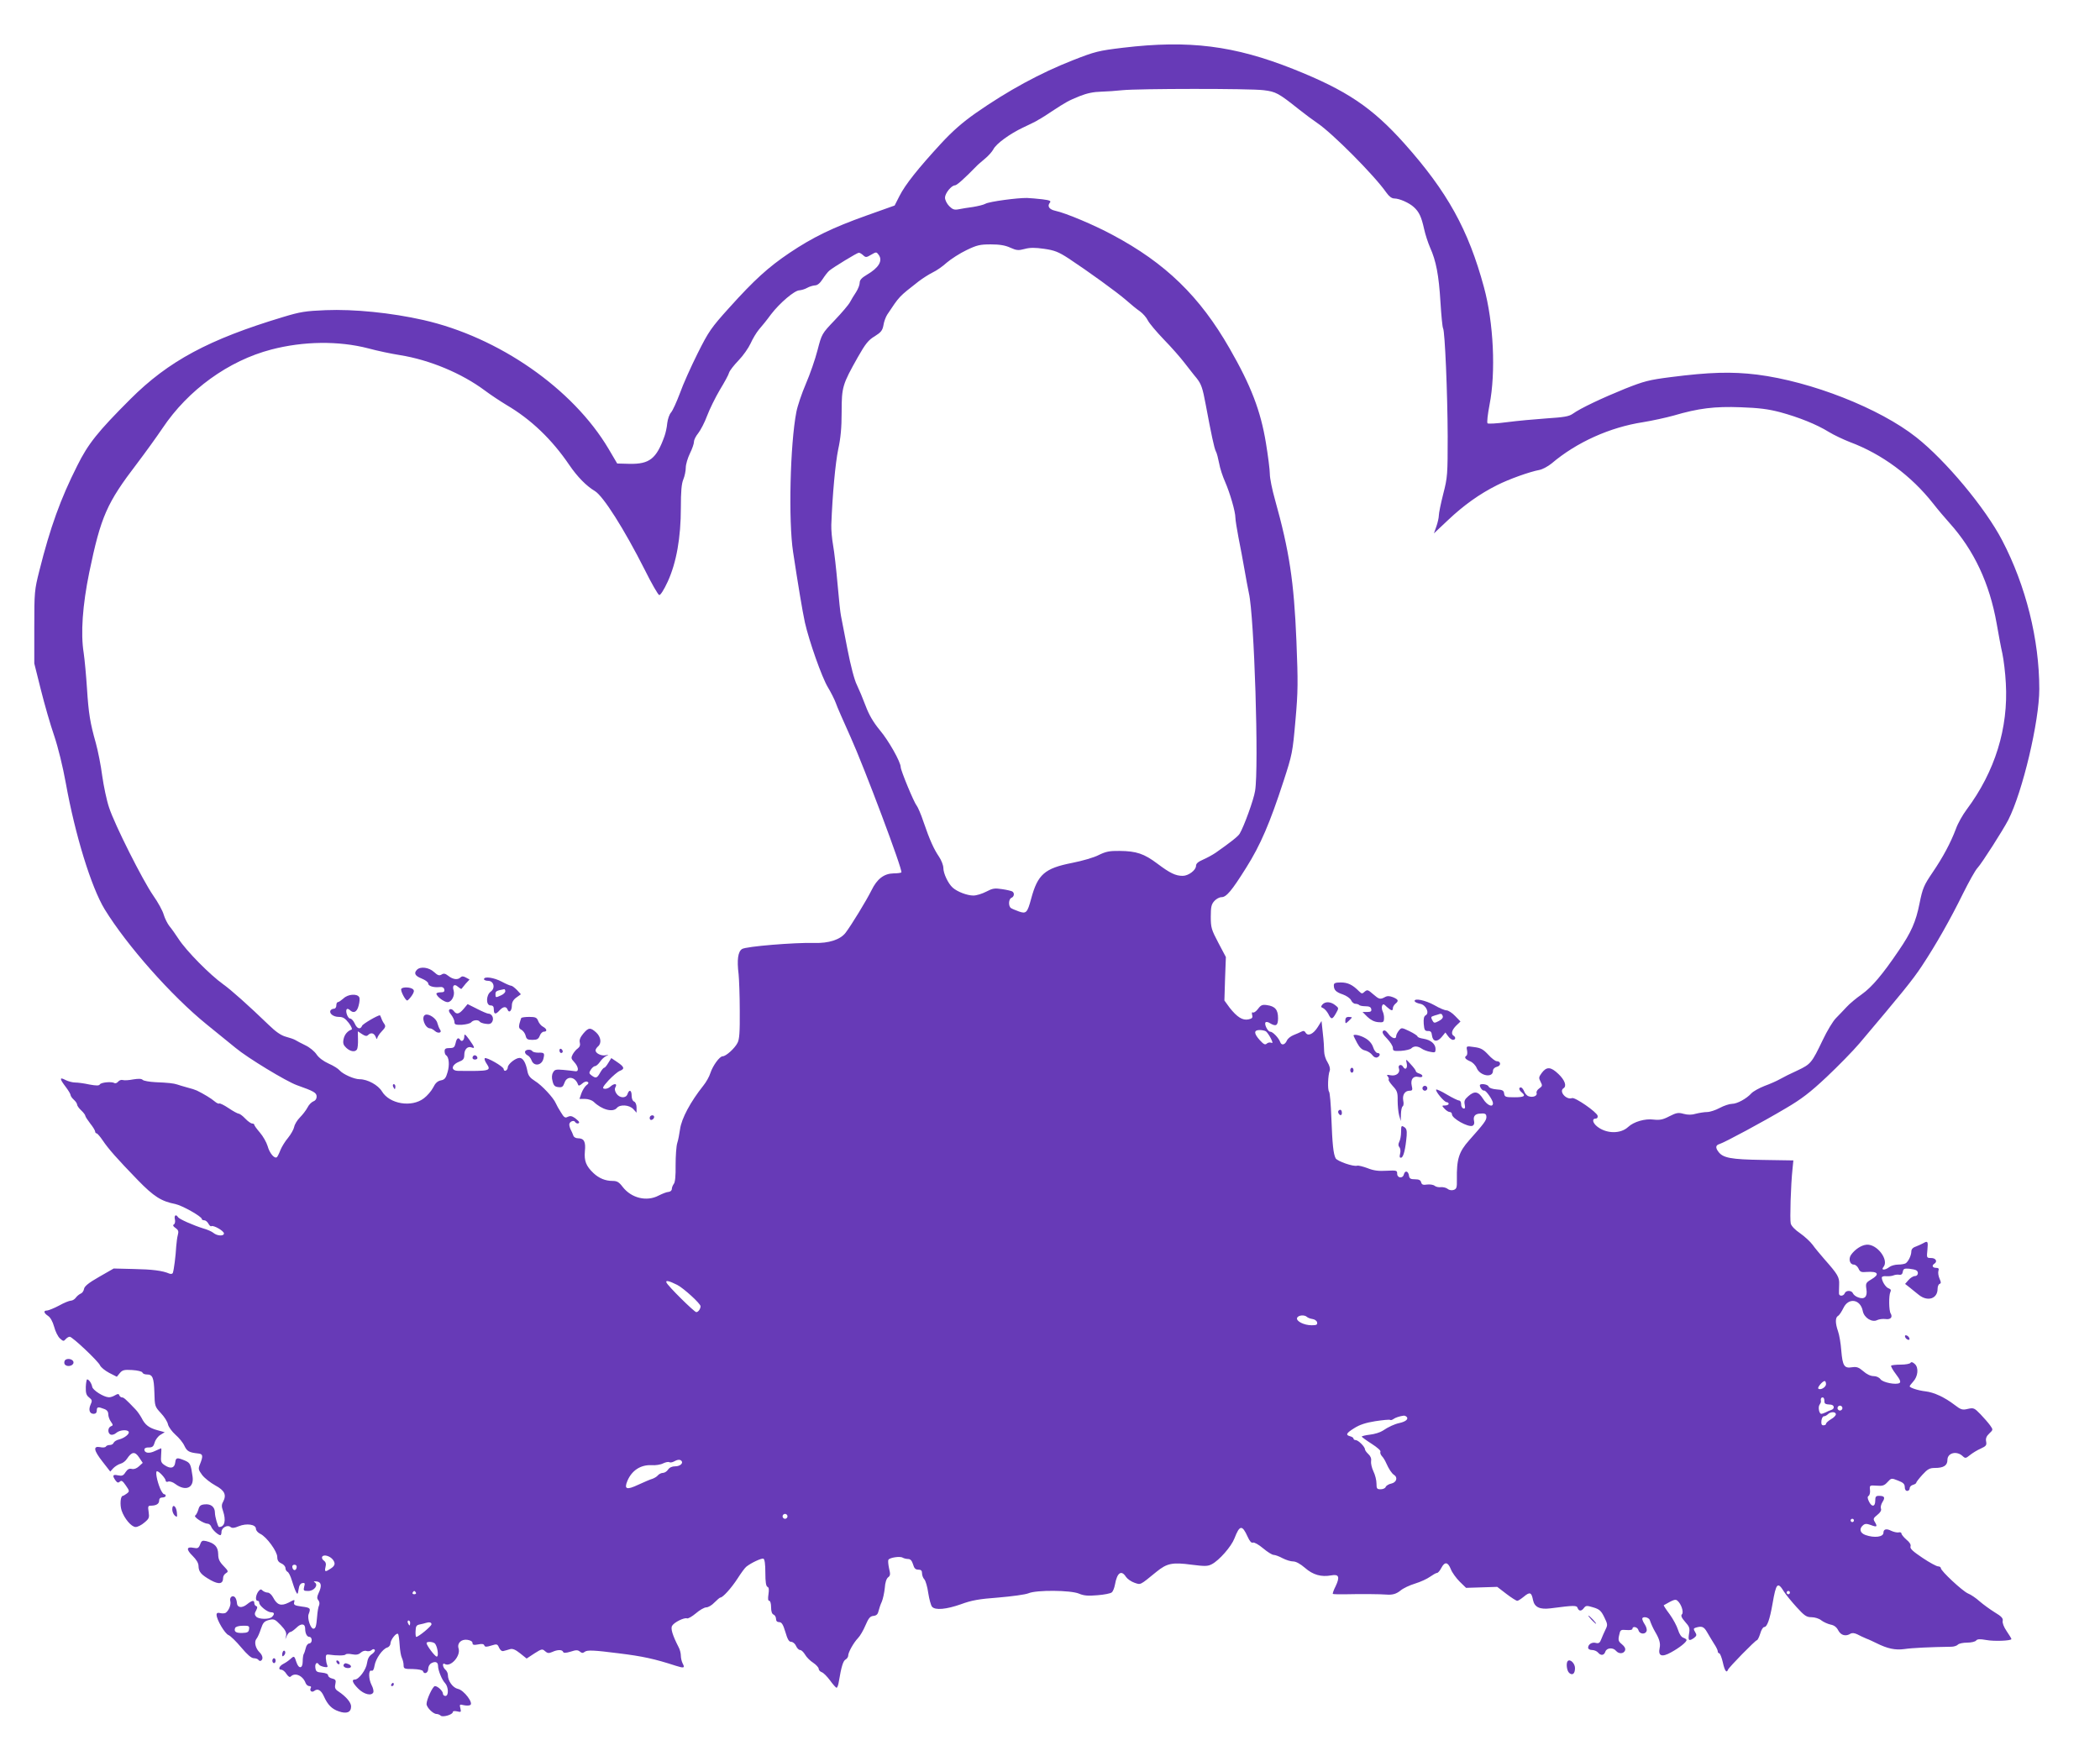 <?xml version="1.0" standalone="no"?>
<!DOCTYPE svg PUBLIC "-//W3C//DTD SVG 20010904//EN"
 "http://www.w3.org/TR/2001/REC-SVG-20010904/DTD/svg10.dtd">
<svg version="1.0" xmlns="http://www.w3.org/2000/svg"
 width="1280pt" height="1061pt" viewBox="0 0 1280 1061"
 preserveAspectRatio="xMidYMid meet">
<g transform="translate(0,1061) scale(0.1,-0.1)"
fill="#673ab7" stroke="none">
<path d="M6845 10319 c-149 -18 -170 -23 -305 -76 -199 -78 -396 -185 -595
-324 -78 -55 -139 -108 -210 -185 -139 -151 -217 -249 -252 -318 l-30 -59
-174 -62 c-204 -73 -324 -131 -467 -227 -129 -87 -214 -164 -367 -334 -111
-123 -126 -145 -193 -279 -40 -80 -89 -189 -108 -243 -20 -53 -44 -106 -54
-117 -10 -11 -20 -40 -23 -65 -2 -25 -10 -61 -17 -80 -49 -137 -91 -170 -212
-168 l-76 2 -53 90 c-217 366 -669 681 -1129 785 -195 44 -422 67 -595 60
-122 -5 -155 -10 -260 -42 -452 -136 -698 -268 -931 -501 -199 -199 -257 -272
-323 -405 -102 -202 -165 -377 -231 -640 -30 -119 -31 -130 -31 -345 l0 -221
40 -160 c22 -88 58 -214 81 -280 24 -71 53 -189 71 -289 57 -317 155 -635 237
-770 136 -221 407 -528 622 -702 63 -51 142 -115 176 -143 73 -61 309 -204
373 -227 104 -37 121 -46 121 -70 0 -14 -8 -25 -20 -29 -11 -4 -28 -21 -36
-38 -9 -17 -30 -44 -46 -60 -16 -16 -32 -42 -35 -58 -3 -15 -20 -45 -37 -66
-18 -21 -38 -54 -46 -73 -7 -19 -17 -39 -21 -44 -14 -15 -46 22 -58 67 -7 23
-28 60 -47 82 -19 22 -34 43 -34 47 0 5 -6 8 -13 8 -7 0 -26 13 -42 30 -16 17
-34 30 -40 30 -6 0 -34 15 -62 34 -28 19 -54 31 -57 28 -4 -3 -16 3 -29 14
-20 17 -64 44 -107 65 -8 4 -35 13 -60 19 -25 7 -52 15 -60 18 -21 7 -55 11
-132 14 -37 2 -72 8 -78 14 -8 8 -26 8 -58 3 -25 -5 -53 -7 -63 -4 -9 3 -22
-1 -29 -10 -7 -8 -17 -12 -23 -8 -17 10 -80 4 -88 -8 -5 -9 -21 -9 -65 -1 -31
7 -70 12 -86 12 -16 0 -42 7 -58 15 -38 20 -38 9 0 -41 16 -21 30 -44 30 -50
0 -6 9 -19 20 -29 11 -10 20 -23 20 -30 0 -6 11 -22 25 -35 14 -13 25 -28 25
-33 0 -5 14 -26 30 -47 17 -21 30 -43 30 -49 0 -6 4 -11 9 -11 4 0 21 -19 37
-43 35 -52 88 -112 213 -241 99 -102 144 -130 230 -147 42 -9 161 -76 161 -91
0 -5 7 -8 15 -8 8 0 19 -9 25 -20 6 -11 14 -19 18 -16 13 8 77 -29 77 -44 0
-18 -41 -16 -64 3 -9 8 -36 20 -61 27 -64 20 -147 57 -155 69 -12 20 -25 11
-19 -13 3 -13 1 -27 -6 -31 -8 -5 -5 -12 10 -22 17 -12 20 -21 14 -42 -4 -14
-8 -46 -10 -71 -3 -58 -14 -141 -20 -159 -2 -8 -11 -10 -22 -6 -41 18 -105 26
-218 28 l-121 3 -89 -51 c-65 -37 -90 -58 -92 -74 -2 -12 -11 -25 -20 -28 -9
-4 -23 -15 -30 -25 -7 -10 -21 -18 -30 -18 -9 0 -42 -13 -72 -30 -30 -16 -63
-29 -72 -30 -25 0 -22 -15 5 -33 14 -9 28 -34 37 -66 7 -28 23 -60 35 -71 20
-18 23 -19 35 -5 7 8 18 15 25 15 16 0 175 -150 185 -175 5 -11 29 -31 55 -45
l47 -24 18 22 c16 19 26 22 76 19 33 -2 60 -9 62 -15 2 -7 14 -12 27 -12 35 0
43 -18 46 -110 2 -83 3 -86 39 -125 21 -22 41 -53 44 -70 4 -16 25 -44 45 -62
21 -18 46 -48 55 -68 16 -34 29 -41 86 -47 27 -3 29 -15 9 -65 -12 -29 -10
-34 14 -67 15 -19 51 -47 80 -63 56 -30 69 -57 47 -99 -10 -17 -10 -30 -1 -55
20 -59 11 -99 -24 -99 -7 0 -25 64 -25 87 0 35 -24 55 -62 51 -25 -2 -33 -9
-39 -32 -5 -16 -13 -32 -19 -36 -13 -8 52 -50 76 -50 8 0 17 -8 21 -17 6 -19
42 -52 56 -53 4 0 7 9 7 20 0 25 36 46 55 30 10 -8 23 -7 51 5 47 19 104 11
104 -16 0 -10 12 -24 27 -31 38 -18 103 -107 103 -141 0 -20 7 -31 25 -39 14
-6 25 -19 25 -29 0 -9 6 -19 12 -22 7 -2 19 -26 27 -53 8 -27 19 -58 25 -69 9
-18 11 -17 16 15 3 23 11 36 23 38 15 3 17 -1 11 -22 -6 -24 -3 -26 25 -26 36
0 63 36 40 52 -10 6 -7 8 11 6 29 -3 33 -27 12 -71 -10 -22 -11 -32 -2 -43 7
-8 9 -21 5 -31 -5 -10 -10 -40 -12 -68 -5 -60 -9 -75 -23 -75 -17 0 -38 63
-29 88 14 37 12 40 -42 47 -43 6 -50 10 -46 26 5 18 3 18 -34 -2 -46 -23 -70
-15 -94 31 -9 17 -23 30 -33 30 -10 0 -24 6 -31 12 -10 11 -15 9 -27 -6 -16
-23 -19 -56 -4 -56 6 0 10 -5 10 -12 0 -18 50 -58 72 -58 21 0 23 -11 6 -28
-17 -17 -83 -15 -97 2 -10 11 -10 20 0 37 9 17 9 24 0 27 -6 2 -11 10 -11 18
0 19 -13 18 -44 -7 -32 -26 -61 -21 -62 9 -1 13 -6 28 -12 34 -15 15 -35 -1
-28 -25 5 -21 -9 -56 -28 -70 -6 -4 -21 -5 -33 -2 -16 4 -23 1 -23 -10 0 -30
51 -116 73 -124 12 -5 47 -39 77 -75 37 -44 62 -66 77 -66 12 0 25 -5 28 -10
4 -6 11 -8 16 -5 15 10 10 33 -10 52 -24 24 -33 63 -18 81 7 8 19 35 27 60 13
39 20 47 49 55 31 8 37 5 72 -31 28 -29 36 -46 33 -63 l-5 -24 10 23 c6 12 15
22 21 22 6 0 22 12 37 26 28 28 53 26 53 -5 0 -30 11 -51 26 -51 8 0 14 -9 14
-20 0 -11 -7 -20 -15 -20 -8 0 -18 -12 -21 -27 -4 -16 -9 -32 -13 -38 -3 -5
-6 -26 -6 -45 0 -44 -24 -47 -38 -5 -13 40 -14 41 -37 20 -11 -10 -30 -23 -42
-29 -26 -13 -35 -36 -14 -36 9 0 23 -11 32 -26 12 -17 20 -22 27 -15 26 26 74
4 90 -41 4 -10 14 -18 22 -18 9 0 13 -4 10 -10 -11 -17 5 -32 21 -19 20 16 41
5 58 -33 23 -52 49 -78 91 -92 48 -17 75 -6 75 30 0 24 -30 60 -78 92 -19 12
-23 22 -18 44 5 23 2 29 -19 34 -14 3 -25 12 -25 19 0 9 -15 15 -37 17 -33 3
-38 7 -41 31 -3 26 11 37 22 18 3 -5 17 -11 31 -14 21 -4 25 -1 19 12 -4 9 -7
27 -8 41 -1 20 3 24 19 22 45 -7 97 -7 102 1 2 4 20 5 39 1 25 -5 40 -2 53 10
10 9 25 14 35 10 9 -3 23 -1 30 5 9 8 16 8 20 2 4 -6 -4 -17 -17 -26 -17 -11
-26 -28 -30 -55 -5 -40 -50 -100 -74 -100 -22 0 -14 -21 21 -56 35 -35 82 -46
92 -21 2 7 -2 27 -11 43 -19 37 -20 95 -1 88 9 -3 15 6 19 31 7 42 48 101 77
110 11 3 20 15 20 25 0 22 36 68 46 58 4 -4 8 -35 10 -68 2 -33 8 -68 14 -79
5 -11 10 -30 10 -43 0 -22 4 -24 57 -24 33 -1 59 -6 61 -13 7 -22 32 -11 32
14 0 14 8 29 20 35 24 13 40 6 40 -17 0 -27 24 -86 43 -105 21 -23 23 -78 2
-78 -8 0 -15 6 -15 13 0 17 -32 47 -49 47 -13 0 -51 -81 -51 -109 0 -21 40
-61 61 -61 8 0 20 -5 25 -10 12 -12 74 6 74 22 0 6 11 7 26 4 24 -6 26 -5 20
19 -6 23 -4 25 19 19 14 -3 32 -4 40 0 25 9 -37 92 -74 99 -31 7 -61 48 -61
85 0 11 -7 25 -15 32 -17 14 -21 45 -4 35 35 -22 99 49 84 95 -10 32 17 58 55
52 18 -3 30 -10 30 -19 0 -12 8 -14 34 -9 23 5 35 3 38 -6 4 -10 13 -10 42 -1
35 11 38 10 48 -13 7 -15 17 -23 27 -20 9 2 26 7 39 11 16 5 33 -2 62 -25 l40
-32 47 31 c44 28 49 29 65 14 15 -13 23 -14 44 -5 32 15 61 15 66 1 3 -8 16
-8 46 1 33 11 44 11 57 0 11 -9 18 -10 29 -1 15 12 57 10 206 -9 147 -18 220
-34 349 -76 50 -16 57 -14 42 14 -6 12 -11 33 -11 47 0 15 -6 39 -14 53 -36
70 -50 114 -39 130 12 21 73 51 90 45 7 -3 31 11 55 31 23 20 51 36 63 36 12
0 34 13 50 30 16 16 32 30 36 30 15 0 67 58 104 115 21 33 45 66 54 73 30 24
93 53 104 49 8 -3 12 -34 12 -86 0 -56 4 -82 13 -86 9 -3 10 -17 6 -45 -4 -27
-3 -40 5 -40 6 0 11 -17 11 -39 0 -25 5 -41 15 -45 8 -3 15 -15 15 -26 0 -13
7 -20 19 -20 15 0 24 -13 38 -60 13 -45 22 -60 35 -60 10 0 24 -11 30 -25 6
-14 17 -25 25 -25 8 0 21 -13 30 -28 9 -16 31 -38 50 -50 18 -12 33 -29 33
-36 0 -8 8 -17 18 -21 11 -3 33 -26 51 -50 18 -25 36 -45 40 -45 5 0 11 17 14
38 15 90 26 126 41 134 9 5 16 16 16 24 0 20 33 79 60 107 12 12 33 48 45 77
19 44 28 56 49 58 19 2 27 11 31 30 4 15 12 41 20 57 7 17 15 54 18 83 2 33
10 57 20 65 14 10 15 19 6 55 -5 24 -7 47 -4 52 8 14 72 23 87 13 7 -4 22 -8
33 -8 14 0 23 -10 30 -32 7 -25 15 -33 32 -33 17 0 23 -6 23 -22 0 -12 6 -29
14 -37 8 -9 19 -47 24 -84 6 -38 16 -75 23 -83 19 -23 88 -16 176 15 65 24
109 32 229 41 82 7 164 18 183 26 49 21 256 19 307 -2 30 -13 56 -15 113 -10
41 3 80 11 87 17 8 6 16 27 20 48 13 73 39 91 67 47 9 -13 32 -29 52 -36 39
-13 31 -17 134 67 64 52 97 59 215 43 80 -10 97 -10 122 3 46 24 119 108 138
157 32 83 47 85 81 10 12 -27 23 -39 32 -35 8 3 36 -13 62 -35 26 -22 55 -40
64 -40 9 0 34 -9 54 -20 21 -11 50 -20 65 -20 17 0 43 -14 72 -39 49 -43 99
-57 160 -46 47 9 54 -9 27 -66 -12 -23 -19 -44 -17 -47 3 -2 42 -3 88 -2 78 2
205 1 238 -2 38 -3 61 4 87 25 15 13 55 32 88 42 33 10 74 29 92 42 17 12 36
23 42 23 6 0 17 13 26 30 21 40 40 38 58 -7 8 -21 33 -55 54 -76 l39 -38 95 3
95 3 56 -43 c30 -23 60 -42 66 -42 6 0 24 12 41 26 36 30 46 26 55 -21 9 -44
41 -59 106 -51 147 19 160 19 166 2 8 -21 24 -20 39 1 11 14 17 15 56 3 37
-11 48 -20 67 -59 21 -43 22 -48 8 -76 -8 -17 -20 -43 -26 -59 -8 -22 -15 -27
-32 -23 -24 7 -48 -8 -48 -29 0 -8 10 -14 24 -14 13 0 29 -7 36 -15 17 -21 37
-19 45 5 8 24 47 27 65 5 17 -20 46 -19 55 2 4 12 -2 24 -19 38 -21 17 -24 25
-17 55 7 33 9 35 44 32 22 -2 37 1 37 7 0 19 32 12 37 -9 6 -23 41 -27 49 -5
4 8 -1 26 -10 40 -9 13 -16 29 -16 35 0 17 40 11 46 -8 7 -21 21 -52 33 -72
25 -42 33 -70 27 -97 -11 -50 13 -59 70 -27 51 28 94 62 94 75 0 4 -9 10 -20
14 -12 4 -24 22 -32 48 -7 23 -30 66 -51 95 -22 29 -38 54 -36 55 61 35 71 38
83 28 24 -20 40 -71 28 -83 -8 -8 -3 -21 19 -46 27 -30 30 -39 24 -73 -7 -42
0 -47 31 -25 16 13 17 18 6 36 -10 16 -10 21 0 25 40 13 53 9 73 -26 11 -19
30 -51 42 -70 13 -19 23 -40 23 -46 0 -7 4 -13 9 -13 5 0 15 -25 22 -55 11
-51 23 -68 31 -46 5 15 168 181 177 181 4 0 13 18 20 40 6 22 17 40 24 40 18
0 34 45 51 142 22 128 31 137 71 72 11 -17 45 -59 76 -93 48 -53 61 -61 91
-61 19 0 46 -8 59 -19 13 -10 39 -22 57 -26 22 -4 37 -16 47 -36 16 -30 46
-38 75 -19 9 5 23 4 40 -4 14 -8 39 -19 55 -26 17 -6 43 -19 60 -27 70 -35
117 -45 174 -37 47 7 156 12 285 14 15 0 34 6 40 13 7 7 32 12 57 12 24 0 49
6 54 13 8 9 22 10 62 3 47 -9 153 -5 153 6 0 3 -13 25 -29 48 -18 26 -27 52
-24 63 3 15 -7 27 -49 52 -29 18 -70 48 -92 67 -21 19 -53 41 -71 48 -34 15
-165 137 -165 154 0 6 -8 11 -17 11 -9 0 -52 23 -95 52 -58 39 -77 56 -73 69
4 11 -5 26 -25 42 -16 14 -30 31 -30 37 0 6 -8 10 -17 7 -10 -2 -31 3 -46 10
-29 15 -47 10 -47 -12 0 -26 -55 -33 -109 -14 -34 12 -41 38 -15 60 12 10 22
10 47 1 37 -14 42 -11 25 18 -12 19 -10 24 15 44 18 14 26 28 22 38 -4 9 1 27
9 40 18 28 13 38 -21 38 -19 0 -23 -5 -23 -30 0 -38 -22 -40 -39 -3 -9 19 -9
28 -1 33 6 4 10 20 8 36 -3 28 -2 29 40 26 36 -3 47 0 67 22 23 25 24 25 64 9
32 -12 41 -21 41 -40 0 -14 6 -23 15 -23 8 0 15 7 15 16 0 9 9 18 20 21 11 3
20 9 20 13 0 4 17 26 38 49 31 34 44 41 75 41 54 0 77 15 77 49 0 43 56 57 92
24 17 -16 20 -15 46 6 15 12 44 30 65 39 33 15 37 21 33 43 -4 19 2 33 19 49
24 23 24 23 5 50 -10 14 -37 45 -58 67 -38 39 -42 41 -78 33 -33 -8 -42 -5
-81 25 -60 46 -125 76 -176 82 -45 5 -97 22 -97 31 0 3 10 16 21 28 30 32 35
86 10 108 -12 11 -21 14 -26 7 -3 -6 -30 -11 -59 -11 -29 0 -55 -3 -59 -6 -3
-4 10 -27 29 -52 26 -34 31 -48 22 -54 -21 -13 -102 3 -116 23 -8 11 -25 19
-42 19 -18 0 -42 11 -63 30 -28 24 -40 28 -68 24 -48 -8 -58 8 -66 102 -3 43
-12 96 -20 118 -17 49 -17 83 0 93 8 4 22 26 33 48 31 66 104 54 118 -18 8
-42 57 -72 89 -55 11 5 33 8 49 6 31 -5 46 11 32 34 -11 17 -12 109 -2 130 6
12 3 18 -10 23 -18 5 -42 44 -42 66 0 6 12 10 28 8 15 -1 34 1 43 5 10 4 25 6
35 4 13 -2 20 4 22 18 3 18 9 21 37 19 19 -2 39 -6 45 -10 17 -10 11 -35 -8
-35 -10 0 -28 -11 -39 -24 l-21 -24 27 -21 c14 -12 40 -32 57 -46 54 -43 114
-23 114 37 0 15 6 28 12 30 10 4 10 10 0 32 -7 16 -10 37 -7 47 5 14 1 19 -14
19 -22 0 -28 14 -11 25 21 13 10 35 -19 35 -28 0 -28 1 -23 50 5 53 2 56 -26
40 -9 -5 -29 -14 -44 -20 -19 -6 -28 -17 -28 -30 0 -24 -18 -61 -34 -72 -6 -4
-27 -8 -46 -8 -19 0 -44 -7 -54 -15 -27 -21 -53 -20 -36 0 36 43 -40 143 -104
136 -32 -3 -70 -29 -93 -61 -18 -25 -8 -60 16 -60 10 0 23 -11 29 -24 9 -21
17 -24 49 -21 71 5 83 -14 28 -46 -32 -19 -34 -24 -29 -58 8 -47 -11 -66 -50
-51 -15 5 -29 17 -32 25 -8 19 -43 19 -50 0 -7 -18 -34 -20 -35 -2 0 6 0 31 1
55 2 45 -7 61 -90 155 -25 29 -58 68 -72 88 -14 19 -49 51 -76 70 -30 20 -53
44 -57 59 -6 24 0 234 11 335 l5 50 -188 3 c-193 3 -241 12 -269 50 -19 25
-17 40 7 47 32 10 268 137 404 218 94 55 148 96 249 191 71 67 161 159 200
205 256 303 324 386 380 471 86 130 174 285 251 442 36 72 75 143 89 157 26
28 153 227 187 292 87 171 189 601 189 798 0 302 -82 630 -226 906 -103 198
-345 488 -524 629 -224 177 -639 340 -970 382 -156 19 -290 15 -525 -15 -134
-17 -164 -25 -280 -71 -138 -56 -272 -119 -319 -153 -23 -16 -53 -21 -160 -28
-72 -5 -180 -15 -241 -23 -60 -8 -114 -11 -118 -7 -5 5 1 55 12 113 39 198 25
501 -34 717 -95 351 -223 582 -485 876 -197 220 -351 324 -677 454 -360 143
-635 178 -1038 130z m858 -259 c74 -9 90 -18 212 -115 39 -31 90 -69 114 -85
91 -61 347 -318 421 -424 16 -23 33 -36 48 -36 32 0 92 -27 120 -53 32 -29 46
-60 62 -132 7 -33 24 -85 37 -115 36 -80 53 -166 63 -333 5 -81 12 -153 16
-159 11 -18 27 -393 28 -658 0 -234 -1 -250 -27 -351 -15 -59 -27 -118 -27
-132 0 -13 -7 -44 -15 -67 l-15 -42 86 81 c96 91 193 160 299 213 73 37 199
82 259 93 19 4 52 22 73 39 153 130 356 221 558 252 55 9 138 27 185 40 153
45 251 57 410 51 112 -4 167 -11 240 -30 114 -31 222 -74 298 -121 31 -19 89
-46 127 -61 196 -73 375 -206 508 -375 28 -36 73 -89 100 -119 150 -167 244
-369 287 -612 11 -63 26 -145 35 -184 8 -38 18 -119 21 -180 16 -274 -66 -539
-239 -771 -24 -32 -54 -85 -65 -117 -33 -87 -79 -173 -143 -267 -52 -77 -60
-94 -79 -188 -22 -112 -51 -177 -127 -288 -98 -145 -164 -223 -225 -266 -34
-24 -75 -58 -92 -77 -17 -18 -46 -49 -65 -68 -19 -19 -55 -79 -81 -134 -67
-140 -73 -147 -153 -185 -40 -18 -88 -42 -107 -53 -19 -11 -62 -30 -95 -42
-33 -13 -69 -33 -80 -45 -30 -33 -87 -64 -118 -64 -15 0 -49 -11 -75 -25 -26
-14 -60 -25 -77 -25 -16 0 -47 -5 -67 -10 -26 -8 -50 -8 -76 -1 -32 9 -44 7
-87 -15 -40 -21 -59 -24 -96 -20 -52 7 -121 -13 -155 -45 -46 -43 -132 -42
-188 2 -29 23 -34 49 -10 49 9 0 14 7 12 17 -4 22 -138 115 -156 108 -35 -13
-82 41 -52 60 21 13 8 50 -31 87 -47 45 -72 46 -102 6 -18 -25 -19 -30 -7 -53
12 -23 12 -27 -8 -41 -12 -8 -19 -21 -16 -28 6 -17 -22 -29 -48 -20 -11 3 -23
17 -28 30 -5 13 -14 24 -20 24 -15 0 -12 -16 5 -30 27 -22 16 -30 -44 -30 -54
0 -60 2 -63 23 -2 18 -10 23 -46 25 -26 2 -45 9 -49 18 -5 14 -53 20 -53 7 0
-14 17 -35 26 -32 11 3 54 -59 54 -77 0 -29 -36 -13 -60 26 -29 46 -52 51 -91
16 -21 -18 -26 -29 -21 -51 4 -21 1 -26 -9 -23 -8 3 -14 15 -13 27 0 11 -5 21
-12 21 -7 0 -40 16 -74 36 -33 20 -63 34 -66 31 -8 -8 49 -77 64 -77 6 0 12
-4 12 -10 0 -5 -10 -10 -22 -10 -20 0 -21 -1 -3 -20 10 -11 24 -20 32 -20 7 0
13 -6 13 -14 0 -25 98 -80 125 -70 9 4 13 14 10 28 -7 27 4 43 30 46 37 4 45
0 45 -21 0 -20 -16 -41 -105 -141 -63 -71 -77 -115 -75 -240 1 -49 -2 -57 -20
-63 -12 -4 -28 -1 -37 7 -9 7 -27 11 -40 10 -13 -2 -31 2 -38 8 -8 7 -29 10
-46 8 -25 -4 -33 -1 -37 14 -3 13 -14 18 -37 18 -27 0 -34 4 -37 22 -4 29 -24
34 -31 8 -7 -28 -42 -23 -41 6 0 18 -5 19 -65 16 -49 -3 -79 1 -116 16 -27 10
-56 17 -62 15 -22 -8 -122 27 -132 45 -14 27 -20 86 -26 246 -3 82 -9 154 -14
160 -10 12 -7 101 4 128 4 11 -1 31 -13 51 -12 18 -21 48 -21 67 0 19 -3 69
-8 110 l-8 75 -23 -37 c-27 -43 -60 -58 -74 -34 -6 11 -14 13 -26 6 -9 -5 -31
-14 -48 -21 -17 -7 -35 -21 -40 -33 -12 -27 -33 -32 -41 -9 -9 25 -45 63 -61
63 -15 0 -38 47 -28 57 4 4 16 2 26 -5 38 -23 50 -15 50 31 0 51 -18 72 -68
79 -28 4 -37 0 -54 -23 -12 -16 -26 -25 -31 -22 -6 4 -8 -2 -5 -15 5 -17 0
-22 -22 -27 -36 -8 -70 14 -115 71 l-32 44 4 132 5 133 -46 87 c-42 80 -46 92
-46 159 0 61 4 76 22 96 12 13 31 23 43 23 30 0 62 38 151 180 87 138 144 271
228 529 52 160 55 173 72 368 16 179 16 233 6 485 -15 363 -43 548 -131 863
-17 60 -31 129 -31 155 0 25 -11 111 -24 190 -32 195 -91 349 -221 575 -182
318 -391 521 -714 693 -111 60 -284 133 -349 147 -37 8 -50 28 -33 49 9 11 1
15 -46 21 -32 4 -74 7 -93 8 -60 1 -230 -22 -253 -35 -12 -7 -47 -15 -77 -20
-30 -4 -69 -10 -87 -14 -26 -5 -37 -1 -57 19 -15 15 -26 38 -26 52 0 26 39 75
61 75 11 0 57 41 132 118 6 7 29 26 50 44 21 17 44 43 52 58 17 34 100 94 180
132 33 15 68 33 78 38 9 6 23 13 31 18 7 4 38 23 67 43 87 57 101 65 170 93
45 18 86 26 130 27 35 1 93 5 129 9 92 10 781 11 863 0z m-1545 -960 c38 -17
49 -18 87 -8 33 9 64 9 119 1 63 -9 87 -18 150 -59 118 -78 294 -205 350 -254
28 -25 66 -56 84 -68 18 -13 40 -38 48 -55 9 -18 53 -70 98 -117 46 -47 101
-110 124 -140 24 -30 57 -74 76 -96 28 -36 36 -58 55 -160 34 -182 52 -267 62
-286 6 -10 14 -43 20 -73 5 -30 22 -81 36 -112 30 -69 63 -182 63 -219 0 -14
9 -69 19 -122 11 -54 27 -140 36 -192 9 -52 21 -117 27 -145 33 -140 62 -1065
38 -1207 -8 -53 -68 -218 -94 -261 -10 -17 -59 -55 -146 -116 -19 -13 -54 -32
-77 -42 -30 -13 -43 -24 -43 -38 0 -26 -46 -61 -81 -61 -43 0 -77 16 -154 74
-81 61 -128 77 -231 78 -61 1 -84 -4 -127 -25 -28 -15 -101 -36 -162 -48 -168
-33 -210 -70 -250 -219 -23 -85 -30 -93 -75 -77 -19 7 -41 16 -47 20 -18 11
-16 56 2 63 17 7 20 30 5 39 -6 3 -33 10 -62 14 -45 7 -58 5 -96 -15 -25 -13
-60 -24 -79 -24 -38 0 -98 23 -126 48 -28 25 -57 87 -57 120 0 16 -12 47 -26
68 -32 47 -57 102 -95 213 -15 46 -35 91 -42 100 -16 18 -97 214 -97 234 0 31
-73 161 -127 225 -41 50 -66 93 -87 149 -16 43 -40 100 -53 127 -15 29 -38
117 -58 220 -18 94 -36 185 -39 201 -4 17 -13 104 -21 195 -8 91 -20 197 -27
235 -7 39 -12 95 -11 125 7 186 25 378 42 460 15 68 21 132 21 228 0 153 5
168 99 335 46 81 64 104 103 127 38 24 47 35 53 68 3 21 14 50 23 64 76 114
69 107 192 203 25 19 63 43 85 54 22 10 61 37 86 60 26 22 80 57 120 76 64 31
83 35 149 35 53 0 88 -6 118 -20z m-897 -46 c16 -15 20 -14 49 3 31 18 32 18
46 -1 26 -36 0 -79 -72 -121 -32 -19 -44 -32 -44 -49 0 -13 -10 -38 -22 -57
-13 -19 -29 -46 -37 -61 -7 -14 -49 -64 -93 -110 -79 -83 -79 -83 -105 -183
-14 -55 -46 -147 -71 -205 -25 -58 -51 -135 -58 -172 -38 -195 -49 -663 -20
-853 30 -198 57 -361 72 -430 26 -115 104 -336 140 -395 18 -30 40 -73 48 -95
7 -22 49 -116 91 -210 81 -179 320 -814 309 -824 -3 -3 -25 -6 -48 -6 -57 -1
-100 -33 -134 -103 -32 -64 -121 -210 -158 -259 -32 -42 -103 -65 -191 -62
-120 3 -416 -21 -440 -37 -25 -16 -32 -66 -21 -154 3 -30 7 -131 7 -223 1
-129 -2 -175 -14 -196 -17 -33 -70 -81 -90 -81 -19 0 -60 -57 -75 -102 -6 -21
-26 -56 -43 -77 -78 -98 -133 -200 -142 -266 -4 -28 -11 -66 -17 -84 -6 -19
-10 -80 -10 -135 1 -65 -3 -105 -11 -114 -6 -8 -12 -22 -12 -31 0 -9 -9 -17
-20 -18 -11 0 -38 -11 -60 -22 -73 -39 -167 -16 -220 53 -22 29 -34 36 -61 36
-44 0 -83 16 -117 48 -45 43 -57 74 -52 133 6 58 -5 79 -42 79 -14 0 -26 7
-29 18 -3 9 -10 25 -15 34 -5 10 -9 24 -9 32 0 17 27 29 35 16 7 -12 25 -13
25 -2 0 4 -12 15 -25 25 -19 13 -29 15 -44 8 -16 -9 -23 -5 -42 27 -13 20 -27
45 -31 55 -14 34 -87 112 -127 136 -30 19 -41 33 -46 59 -10 53 -27 82 -48 82
-25 0 -72 -38 -72 -58 0 -8 -6 -17 -13 -20 -6 -2 -12 2 -12 10 0 15 -106 75
-115 66 -4 -4 1 -18 11 -33 29 -44 23 -46 -173 -44 -49 1 -42 38 10 58 21 8
27 17 27 40 0 33 20 54 44 45 23 -9 20 0 -14 48 -24 33 -30 37 -30 20 0 -24
-15 -37 -25 -22 -11 18 -22 10 -28 -20 -6 -25 -11 -30 -37 -30 -23 0 -30 -4
-30 -19 0 -11 4 -22 9 -25 18 -11 22 -60 9 -103 -10 -36 -18 -46 -41 -50 -20
-4 -34 -17 -47 -44 -11 -21 -36 -50 -56 -65 -75 -58 -210 -35 -256 42 -23 38
-87 74 -136 74 -34 0 -102 31 -122 54 -8 10 -38 29 -66 41 -33 15 -61 36 -75
57 -12 18 -42 43 -68 55 -25 12 -53 27 -61 32 -8 5 -34 14 -57 20 -30 8 -62
30 -107 74 -118 114 -228 212 -273 244 -82 58 -228 206 -275 279 -18 27 -42
62 -55 77 -12 15 -28 47 -35 70 -6 23 -35 76 -64 117 -65 94 -235 432 -269
536 -15 44 -33 131 -42 194 -8 63 -26 153 -39 200 -35 124 -44 179 -54 335 -5
77 -14 174 -20 215 -19 119 -7 289 34 490 71 342 107 423 292 665 50 66 120
163 155 215 156 233 402 411 663 479 195 51 410 54 591 7 55 -15 141 -33 192
-41 182 -29 377 -111 517 -215 36 -27 95 -66 133 -89 150 -88 277 -210 383
-366 49 -72 104 -128 156 -159 51 -31 177 -229 304 -480 41 -83 81 -152 88
-154 7 -2 28 30 52 82 53 116 80 268 80 451 0 98 4 146 15 172 8 19 15 52 15
72 0 20 12 59 25 86 14 28 25 60 25 72 0 12 12 35 26 52 14 18 39 65 54 106
15 40 50 111 77 157 28 46 54 93 57 106 4 13 30 46 58 75 28 29 60 75 73 103
12 27 35 66 51 85 16 18 50 60 74 93 53 69 143 146 173 146 12 1 33 7 47 15
14 8 35 14 47 15 15 0 31 13 47 38 13 20 31 44 41 52 25 21 168 108 179 109 5
1 17 -6 27 -15z m2455 -4732 c6 -4 19 -22 29 -41 14 -28 14 -33 2 -28 -8 3
-20 0 -26 -6 -10 -9 -19 -4 -42 21 -37 41 -38 62 -1 62 15 0 32 -4 38 -8z
m-3588 -1546 c39 -20 142 -114 142 -130 0 -16 -14 -36 -26 -36 -12 0 -175 161
-182 181 -6 15 16 10 66 -15z m3838 -195 c5 -5 20 -11 34 -13 14 -2 26 -11 28
-20 3 -15 -4 -18 -33 -18 -47 0 -96 25 -89 45 7 17 45 20 60 6z m3164 -410 c0
-19 -35 -39 -47 -27 -7 7 26 46 39 46 4 0 8 -9 8 -19z m-10 -101 c0 -19 4 -22
39 -24 22 -2 25 -25 4 -32 -10 -3 -26 -10 -35 -15 -10 -5 -22 -9 -27 -9 -13 0
-21 42 -10 56 5 7 9 16 8 20 -3 16 1 24 11 24 6 0 10 -9 10 -20z m110 -45 c0
-8 -7 -15 -15 -15 -8 0 -15 7 -15 15 0 8 7 15 15 15 8 0 15 -7 15 -15z m-40
-38 c0 -7 -13 -21 -30 -30 -16 -10 -30 -22 -30 -28 0 -5 -7 -9 -16 -9 -11 0
-14 8 -12 28 2 15 8 27 15 27 7 0 18 6 25 13 16 16 48 16 48 -1z m-2614 -18
c8 -13 -10 -27 -46 -35 -32 -7 -68 -24 -102 -47 -15 -10 -50 -21 -78 -24 -27
-3 -50 -9 -50 -12 1 -3 28 -23 61 -44 33 -21 57 -42 53 -48 -3 -6 1 -18 9 -27
9 -9 20 -28 26 -42 16 -36 34 -64 49 -73 23 -15 14 -45 -17 -52 -16 -3 -32
-13 -35 -21 -3 -8 -17 -14 -31 -14 -22 0 -25 4 -25 35 0 20 -8 53 -19 75 -10
21 -16 49 -14 62 3 15 -3 30 -16 42 -12 11 -21 24 -21 29 0 16 -41 57 -57 57
-7 0 -13 4 -13 9 0 5 -9 11 -20 14 -30 8 -25 19 25 50 31 20 70 33 127 42 46
7 87 11 91 8 4 -3 13 0 20 5 12 9 39 18 64 21 6 0 15 -4 19 -10z m-4423 -265
c14 -14 -7 -34 -37 -34 -20 0 -35 -7 -44 -20 -7 -11 -21 -20 -31 -20 -10 0
-24 -7 -31 -15 -6 -8 -22 -17 -33 -21 -12 -3 -51 -20 -86 -36 -72 -34 -88 -28
-67 23 27 64 81 99 147 96 24 -2 56 3 71 11 15 7 32 11 38 7 5 -3 18 -1 27 4
21 12 37 14 46 5z m647 -339 c0 -8 -7 -15 -15 -15 -8 0 -15 7 -15 15 0 8 7 15
15 15 8 0 15 -7 15 -15z m6500 -25 c0 -5 -4 -10 -10 -10 -5 0 -10 5 -10 10 0
6 5 10 10 10 6 0 10 -4 10 -10z m-9272 -238 c18 -23 15 -38 -13 -56 -33 -22
-38 -20 -31 10 5 19 2 30 -10 39 -10 7 -14 17 -10 24 9 15 46 5 64 -17z m-220
-49 c-4 -22 -22 -20 -26 1 -2 10 3 16 13 16 10 0 15 -7 13 -17z m727 -153 c3
-5 -1 -10 -10 -10 -9 0 -13 5 -10 10 3 6 8 10 10 10 2 0 7 -4 10 -10z m8375 0
c0 -5 -4 -10 -10 -10 -5 0 -10 5 -10 10 0 6 5 10 10 10 6 0 10 -4 10 -10z
m-8410 -185 c0 -8 -2 -15 -4 -15 -2 0 -6 7 -10 15 -3 8 -1 15 4 15 6 0 10 -7
10 -15z m130 -8 c0 -12 -79 -77 -93 -77 -3 0 -5 16 -4 35 1 30 5 37 26 41 15
3 31 7 36 9 22 7 35 4 35 -8z m-1112 -30 c-2 -18 -10 -22 -41 -23 -39 -1 -52
8 -44 30 3 8 22 14 47 14 37 1 41 -2 38 -21z m1130 -85 c17 -11 29 -82 14 -82
-11 0 -62 68 -62 82 0 10 32 10 48 0z"/>
<path d="M8130 4603 c0 -29 13 -42 55 -56 22 -8 44 -23 50 -35 5 -12 17 -22
26 -22 8 0 19 -3 23 -7 4 -5 22 -8 39 -8 22 0 33 -5 35 -17 3 -14 -3 -18 -25
-18 l-28 0 30 -30 c20 -19 42 -30 65 -32 31 -3 35 0 36 22 1 14 -3 33 -8 43
-5 10 -7 26 -4 34 6 14 10 13 29 -6 27 -24 37 -27 37 -7 0 7 7 19 15 26 22 18
19 26 -14 40 -21 8 -35 9 -49 1 -30 -16 -36 -14 -73 18 -31 27 -35 28 -51 15
-15 -14 -18 -14 -35 3 -39 39 -68 53 -110 53 -34 0 -43 -4 -43 -17z"/>
<path d="M8623 4505 c2 -5 17 -12 33 -15 35 -6 59 -56 34 -70 -11 -6 -14 -21
-12 -52 3 -38 7 -44 25 -44 17 1 23 -6 25 -26 5 -39 31 -44 59 -11 l23 28 16
-22 c9 -13 23 -23 30 -23 16 0 19 16 4 25 -17 11 -11 35 16 62 l26 25 -33 34
c-18 19 -42 34 -52 34 -11 0 -45 14 -75 32 -54 30 -126 45 -119 23z m171 -90
c3 -10 -5 -20 -24 -30 -27 -14 -30 -14 -40 5 -8 15 -8 21 2 24 7 3 20 7 28 9
24 9 28 8 34 -8z"/>
<path d="M8060 4485 c-10 -12 -9 -16 4 -21 9 -4 23 -19 32 -35 18 -37 25 -36
47 3 18 32 18 32 -5 50 -28 22 -61 23 -78 3z"/>
<path d="M8200 4388 c0 -20 1 -21 20 -3 11 10 20 20 20 22 0 1 -9 3 -20 3 -14
0 -20 -7 -20 -22z"/>
<path d="M8526 4326 c-9 -11 -16 -26 -16 -33 0 -22 -27 -14 -48 15 -15 19 -24
24 -32 16 -7 -7 -1 -21 25 -47 19 -20 35 -45 35 -56 0 -19 5 -20 50 -18 28 2
56 9 62 15 16 16 39 15 63 -1 11 -8 35 -17 53 -20 29 -6 32 -4 32 17 0 31 -29
56 -74 63 -20 3 -36 9 -36 14 0 4 -22 19 -49 32 -48 23 -49 23 -65 3z"/>
<path d="M8250 4296 c0 -2 10 -22 22 -45 15 -28 30 -42 50 -46 15 -4 34 -16
42 -27 9 -13 21 -18 30 -15 20 8 21 27 2 27 -8 0 -20 15 -26 34 -7 22 -24 42
-46 55 -31 19 -74 28 -74 17z"/>
<path d="M8942 4206 c3 -14 1 -29 -3 -32 -16 -10 -9 -21 20 -34 17 -6 35 -25
42 -42 20 -48 99 -62 99 -17 0 11 9 21 24 25 27 6 25 34 -1 34 -9 0 -32 18
-52 40 -30 32 -45 41 -85 46 -49 7 -49 7 -44 -20z"/>
<path d="M8574 4128 c7 -31 -8 -46 -22 -22 -11 20 -34 10 -25 -11 9 -26 -17
-47 -50 -41 -24 5 -27 3 -18 -7 6 -8 8 -16 5 -19 -3 -3 9 -21 25 -39 27 -29
31 -40 30 -89 0 -30 4 -71 9 -90 l10 -35 1 42 c1 23 5 45 11 48 5 3 7 19 3 35
-6 35 10 60 39 60 17 0 19 5 13 30 -9 39 9 62 41 54 29 -7 33 12 4 21 -11 3
-20 10 -20 14 0 5 -14 24 -31 42 -31 34 -31 34 -25 7z"/>
<path d="M8230 4085 c0 -8 5 -15 10 -15 6 0 10 7 10 15 0 8 -4 15 -10 15 -5 0
-10 -7 -10 -15z"/>
<path d="M8670 3975 c0 -8 7 -15 15 -15 8 0 15 7 15 15 0 8 -7 15 -15 15 -8 0
-15 -7 -15 -15z"/>
<path d="M8163 3842 c-8 -5 -9 -13 -3 -22 11 -17 23 -8 18 14 -2 9 -8 12 -15
8z"/>
<path d="M8540 3709 c0 -22 -5 -49 -11 -60 -7 -15 -7 -24 1 -34 6 -7 8 -25 4
-39 -5 -20 -3 -26 7 -24 14 3 26 54 33 134 2 32 -1 44 -16 53 -16 10 -18 8
-18 -30z"/>
<path d="M2542 4698 c-21 -21 -13 -38 28 -54 22 -9 40 -22 40 -30 0 -16 33
-26 70 -22 16 2 25 -3 28 -14 3 -14 -3 -18 -22 -18 -14 0 -26 -4 -26 -8 0 -17
47 -52 68 -52 25 0 46 41 37 71 -10 30 4 43 26 23 11 -9 20 -15 22 -13 1 2 13
16 25 31 l24 26 -22 12 c-16 9 -25 9 -33 1 -17 -17 -46 -13 -74 9 -19 15 -29
17 -42 8 -14 -8 -23 -5 -46 16 -30 28 -82 35 -103 14z"/>
<path d="M2950 4640 c0 -5 11 -10 25 -10 35 0 46 -45 16 -66 -29 -21 -30 -84
-1 -84 15 0 20 -7 20 -25 0 -30 11 -32 35 -5 22 24 41 26 49 4 9 -23 26 -7 26
26 0 19 9 35 27 48 l28 20 -24 26 c-14 14 -29 26 -35 26 -6 0 -32 11 -58 25
-47 25 -108 34 -108 15z m130 -73 c0 -8 -11 -19 -25 -25 -34 -16 -35 -15 -35
7 0 18 6 21 53 30 4 0 7 -5 7 -12z"/>
<path d="M2446 4581 c-7 -10 25 -71 36 -71 4 0 16 13 27 28 15 22 17 32 9 40
-14 14 -64 16 -72 3z"/>
<path d="M2094 4523 c-14 -12 -29 -23 -35 -23 -5 0 -9 -9 -9 -20 0 -11 -6 -20
-14 -20 -8 0 -18 -5 -21 -10 -11 -18 16 -40 50 -40 26 0 38 -8 61 -37 15 -20
23 -38 17 -40 -25 -9 -43 -30 -49 -59 -5 -25 -1 -36 17 -53 25 -23 54 -27 65
-9 4 6 7 34 6 61 l-1 49 26 -17 c18 -12 28 -14 36 -6 18 18 37 13 47 -11 5
-13 9 -16 9 -9 1 8 13 28 28 43 23 24 25 31 15 46 -7 9 -15 25 -18 35 -4 9 -7
17 -8 17 -15 0 -105 -53 -109 -64 -10 -25 -31 -19 -45 14 -8 17 -20 30 -28 30
-14 0 -31 46 -20 57 3 4 12 1 18 -5 23 -23 44 -13 54 27 6 22 8 45 3 52 -13
22 -68 18 -95 -8z"/>
<path d="M2826 4459 c-28 -33 -44 -36 -61 -12 -7 9 -17 13 -24 9 -8 -5 -6 -15
9 -33 11 -14 20 -34 20 -44 0 -16 7 -18 46 -17 25 2 50 8 56 15 12 15 44 17
52 4 3 -5 20 -11 36 -13 23 -4 34 0 41 14 11 21 -3 48 -25 48 -6 0 -37 13 -68
29 l-58 29 -24 -29z"/>
<path d="M2593 4423 c-29 -11 -3 -83 29 -83 6 0 19 -7 29 -16 20 -18 46 -10
31 9 -5 7 -12 24 -16 39 -6 28 -51 59 -73 51z"/>
<path d="M3177 4403 c-2 -5 -7 -20 -11 -35 -5 -21 -2 -30 13 -37 10 -6 22 -22
25 -36 5 -21 12 -25 41 -25 29 0 37 5 45 25 5 14 16 25 25 25 22 0 19 17 -5
30 -12 6 -25 22 -30 36 -8 20 -16 24 -54 24 -25 0 -47 -3 -49 -7z"/>
<path d="M3555 4308 c-18 -22 -25 -38 -21 -54 4 -15 0 -27 -12 -36 -11 -7 -24
-24 -31 -36 -11 -21 -10 -27 7 -45 29 -31 33 -63 7 -58 -11 2 -43 5 -72 8 -44
4 -53 2 -62 -16 -8 -13 -9 -33 -3 -53 6 -26 14 -34 35 -36 23 -3 29 2 38 27
15 44 65 37 82 -11 3 -10 10 -8 25 5 12 11 26 16 33 11 9 -5 7 -11 -6 -20 -10
-8 -24 -30 -31 -49 l-12 -35 34 0 c19 0 42 -8 52 -17 50 -49 118 -67 142 -38
19 23 76 19 100 -7 l20 -22 0 31 c0 18 -6 33 -15 37 -9 3 -15 18 -15 36 0 34
-15 40 -25 10 -9 -28 -49 -26 -68 3 -10 16 -12 28 -5 40 12 22 -9 23 -33 1
-10 -9 -26 -14 -35 -12 -15 2 -10 12 26 52 25 26 55 52 68 57 31 12 28 24 -15
53 l-37 25 -18 -29 c-10 -17 -21 -30 -25 -30 -5 0 -16 -14 -25 -30 -19 -34
-26 -36 -52 -17 -16 12 -17 16 -5 35 8 12 19 22 26 22 7 0 20 12 30 26 9 14
26 30 37 35 19 9 19 9 -3 5 -26 -5 -61 12 -61 30 0 6 7 17 15 24 23 19 18 58
-11 85 -35 32 -47 31 -79 -7z"/>
<path d="M3410 4206 c0 -9 5 -16 10 -16 6 0 10 4 10 9 0 6 -4 13 -10 16 -5 3
-10 -1 -10 -9z"/>
<path d="M3200 4196 c0 -8 7 -16 15 -20 8 -3 20 -17 25 -31 14 -38 61 -32 72
9 9 36 6 39 -32 38 -16 0 -32 4 -35 9 -9 14 -45 11 -45 -5z"/>
<path d="M2886 4173 c-11 -11 -6 -23 9 -23 8 0 15 4 15 9 0 13 -16 22 -24 14z"/>
<path d="M2396 3985 c4 -8 8 -15 10 -15 2 0 4 7 4 15 0 8 -4 15 -10 15 -5 0
-7 -7 -4 -15z"/>
<path d="M3960 3794 c0 -9 5 -14 12 -12 18 6 21 28 4 28 -9 0 -16 -7 -16 -16z"/>
<path d="M11612 2459 c2 -7 10 -15 17 -17 8 -3 12 1 9 9 -2 7 -10 15 -17 17
-8 3 -12 -1 -9 -9z"/>
<path d="M400 2320 c-7 -4 -10 -16 -7 -25 9 -21 51 -16 55 6 3 18 -29 31 -48
19z"/>
<path d="M523 2154 c-1 -37 3 -51 20 -64 19 -15 20 -21 9 -44 -14 -32 -6 -56
19 -56 12 0 19 7 19 20 0 23 8 24 44 10 18 -6 26 -17 26 -33 0 -12 7 -33 16
-45 14 -20 14 -23 0 -28 -20 -8 -21 -43 -1 -51 9 -3 24 2 34 11 19 17 66 22
75 7 8 -12 -24 -38 -57 -47 -16 -3 -31 -13 -34 -20 -3 -8 -13 -14 -23 -14 -11
0 -22 -4 -25 -10 -3 -5 -19 -7 -35 -3 -44 8 -39 -20 16 -90 l46 -59 19 21 c11
11 30 23 44 27 13 3 31 17 39 30 29 44 49 46 74 8 l22 -33 -23 -21 c-14 -13
-30 -19 -43 -16 -16 4 -26 -1 -39 -20 -13 -21 -21 -24 -46 -19 -32 7 -36 -1
-15 -31 11 -15 17 -16 27 -7 9 9 17 4 36 -24 23 -33 23 -36 6 -49 -10 -7 -21
-14 -24 -14 -15 0 -19 -54 -8 -89 17 -50 60 -101 86 -101 12 0 36 12 53 27 29
24 31 30 26 65 -5 33 -4 38 13 38 33 0 51 11 51 31 0 12 7 19 20 19 11 0 20 5
20 10 0 6 -4 10 -10 10 -5 0 -16 16 -24 35 -20 48 -30 105 -19 105 13 0 53
-44 53 -58 0 -6 7 -9 16 -5 8 3 28 -3 43 -15 62 -46 114 -24 105 44 -11 78
-14 85 -49 100 -47 19 -53 18 -57 -13 -4 -34 -28 -40 -63 -17 -23 15 -26 23
-23 61 2 24 2 43 1 43 -1 0 -18 -7 -37 -16 -36 -18 -66 -14 -66 9 0 7 11 13
27 12 22 0 29 6 36 31 5 17 21 38 35 46 l26 16 -44 12 c-51 14 -76 32 -97 75
-9 16 -25 40 -37 52 -61 64 -72 73 -82 73 -7 0 -14 6 -17 13 -3 10 -9 10 -26
0 -11 -7 -29 -13 -38 -12 -31 1 -98 43 -101 64 -4 21 -20 45 -31 45 -3 0 -7
-21 -8 -46z"/>
<path d="M1050 1407 c0 -13 7 -30 16 -38 14 -11 15 -9 12 21 -4 39 -28 54 -28
17z"/>
<path d="M1220 1194 c-9 -23 -15 -26 -40 -21 -44 9 -46 -10 -6 -49 23 -23 36
-44 36 -62 1 -36 16 -53 74 -86 51 -28 76 -24 76 15 0 10 8 22 18 28 15 9 14
13 -15 43 -26 27 -33 43 -33 73 -1 44 -21 66 -73 79 -23 5 -29 3 -37 -20z"/>
<path d="M9700 735 c13 -14 26 -25 28 -25 3 0 -5 11 -18 25 -13 14 -26 25 -28
25 -3 0 5 -11 18 -25z"/>
<path d="M1727 544 c-4 -4 -7 -14 -7 -23 0 -11 3 -12 11 -4 6 6 10 16 7 23 -2
6 -7 8 -11 4z"/>
<path d="M1660 485 c0 -8 5 -15 10 -15 6 0 10 7 10 15 0 8 -4 15 -10 15 -5 0
-10 -7 -10 -15z"/>
<path d="M2050 481 c0 -5 5 -13 10 -16 6 -3 10 -2 10 4 0 5 -4 13 -10 16 -5 3
-10 2 -10 -4z"/>
<path d="M9556 483 c-12 -12 -6 -61 9 -73 20 -17 35 -4 35 30 0 28 -29 57 -44
43z"/>
<path d="M2097 464 c-10 -11 3 -24 24 -24 23 0 25 15 3 24 -19 7 -19 7 -27 0z"/>
<path d="M2385 340 c-3 -5 -1 -10 4 -10 6 0 11 5 11 10 0 6 -2 10 -4 10 -3 0
-8 -4 -11 -10z"/>
</g>
</svg>

